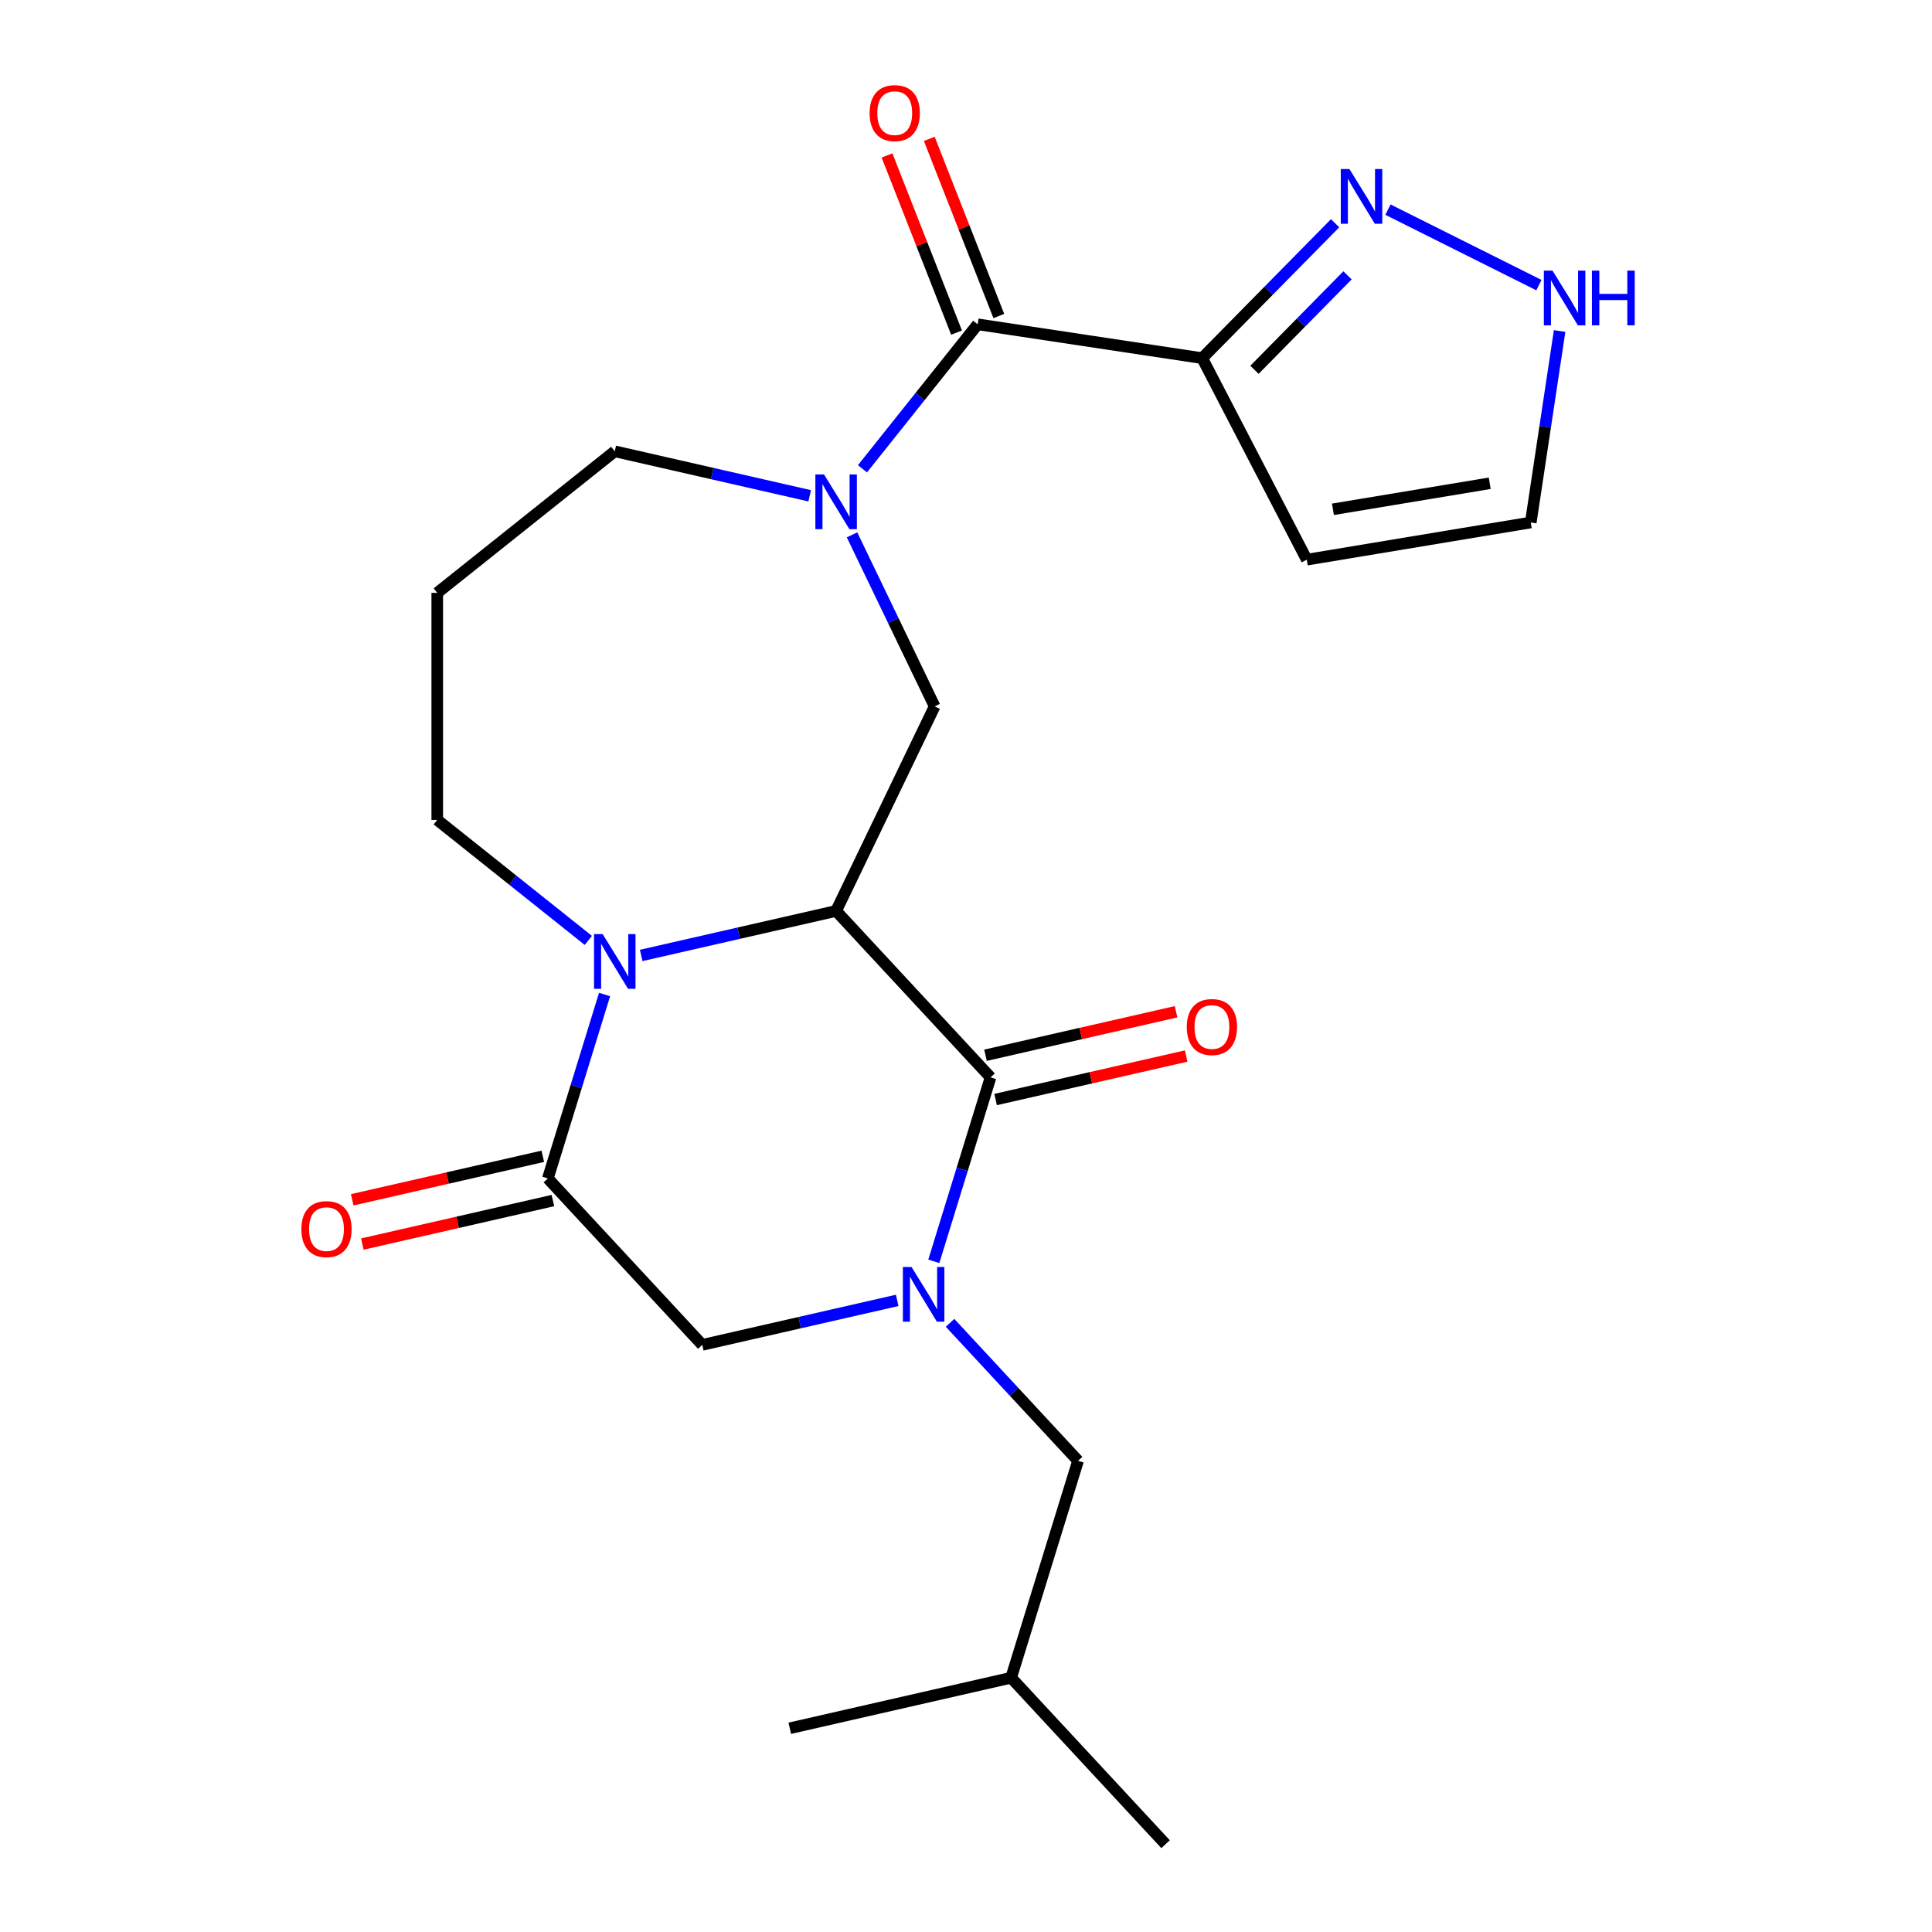 <?xml version='1.0' encoding='iso-8859-1'?>
<svg version='1.1' baseProfile='full'
              xmlns='http://www.w3.org/2000/svg'
                      xmlns:rdkit='http://www.rdkit.org/xml'
                      xmlns:xlink='http://www.w3.org/1999/xlink'
                  xml:space='preserve'
width='1000px' height='1000px' viewBox='0 0 1000 1000'>
<!-- END OF HEADER -->
<rect style='opacity:1.0;fill:#FFFFFF;stroke:none' width='1000' height='1000' x='0' y='0'> </rect>
<path class='bond-0' d='M 432.774,471.507 L 512.707,557.655' style='fill:none;fill-rule:evenodd;stroke:#000000;stroke-width:6px;stroke-linecap:butt;stroke-linejoin:miter;stroke-opacity:1' />
<path class='bond-2' d='M 432.774,471.507 L 382.327,483.021' style='fill:none;fill-rule:evenodd;stroke:#000000;stroke-width:6px;stroke-linecap:butt;stroke-linejoin:miter;stroke-opacity:1' />
<path class='bond-2' d='M 382.327,483.021 L 331.879,494.536' style='fill:none;fill-rule:evenodd;stroke:#0000FF;stroke-width:6px;stroke-linecap:butt;stroke-linejoin:miter;stroke-opacity:1' />
<path class='bond-7' d='M 432.774,471.507 L 483.763,365.626' style='fill:none;fill-rule:evenodd;stroke:#000000;stroke-width:6px;stroke-linecap:butt;stroke-linejoin:miter;stroke-opacity:1' />
<path class='bond-1' d='M 512.707,557.655 L 498.024,605.255' style='fill:none;fill-rule:evenodd;stroke:#000000;stroke-width:6px;stroke-linecap:butt;stroke-linejoin:miter;stroke-opacity:1' />
<path class='bond-1' d='M 498.024,605.255 L 483.342,652.855' style='fill:none;fill-rule:evenodd;stroke:#0000FF;stroke-width:6px;stroke-linecap:butt;stroke-linejoin:miter;stroke-opacity:1' />
<path class='bond-13' d='M 515.322,569.112 L 564.639,557.856' style='fill:none;fill-rule:evenodd;stroke:#000000;stroke-width:6px;stroke-linecap:butt;stroke-linejoin:miter;stroke-opacity:1' />
<path class='bond-13' d='M 564.639,557.856 L 613.957,546.599' style='fill:none;fill-rule:evenodd;stroke:#FF0000;stroke-width:6px;stroke-linecap:butt;stroke-linejoin:miter;stroke-opacity:1' />
<path class='bond-13' d='M 510.092,546.197 L 559.409,534.941' style='fill:none;fill-rule:evenodd;stroke:#000000;stroke-width:6px;stroke-linecap:butt;stroke-linejoin:miter;stroke-opacity:1' />
<path class='bond-13' d='M 559.409,534.941 L 608.727,523.685' style='fill:none;fill-rule:evenodd;stroke:#FF0000;stroke-width:6px;stroke-linecap:butt;stroke-linejoin:miter;stroke-opacity:1' />
<path class='bond-12' d='M 491.746,684.694 L 524.873,720.397' style='fill:none;fill-rule:evenodd;stroke:#0000FF;stroke-width:6px;stroke-linecap:butt;stroke-linejoin:miter;stroke-opacity:1' />
<path class='bond-12' d='M 524.873,720.397 L 558.001,756.1' style='fill:none;fill-rule:evenodd;stroke:#000000;stroke-width:6px;stroke-linecap:butt;stroke-linejoin:miter;stroke-opacity:1' />
<path class='bond-24' d='M 464.39,673.075 L 413.942,684.589' style='fill:none;fill-rule:evenodd;stroke:#0000FF;stroke-width:6px;stroke-linecap:butt;stroke-linejoin:miter;stroke-opacity:1' />
<path class='bond-24' d='M 413.942,684.589 L 363.495,696.103' style='fill:none;fill-rule:evenodd;stroke:#000000;stroke-width:6px;stroke-linecap:butt;stroke-linejoin:miter;stroke-opacity:1' />
<path class='bond-4' d='M 312.927,514.756 L 298.245,562.356' style='fill:none;fill-rule:evenodd;stroke:#0000FF;stroke-width:6px;stroke-linecap:butt;stroke-linejoin:miter;stroke-opacity:1' />
<path class='bond-4' d='M 298.245,562.356 L 283.562,609.956' style='fill:none;fill-rule:evenodd;stroke:#000000;stroke-width:6px;stroke-linecap:butt;stroke-linejoin:miter;stroke-opacity:1' />
<path class='bond-17' d='M 304.523,486.75 L 265.422,455.568' style='fill:none;fill-rule:evenodd;stroke:#0000FF;stroke-width:6px;stroke-linecap:butt;stroke-linejoin:miter;stroke-opacity:1' />
<path class='bond-17' d='M 265.422,455.568 L 226.321,424.386' style='fill:none;fill-rule:evenodd;stroke:#000000;stroke-width:6px;stroke-linecap:butt;stroke-linejoin:miter;stroke-opacity:1' />
<path class='bond-3' d='M 441.008,276.843 L 462.386,321.235' style='fill:none;fill-rule:evenodd;stroke:#0000FF;stroke-width:6px;stroke-linecap:butt;stroke-linejoin:miter;stroke-opacity:1' />
<path class='bond-3' d='M 462.386,321.235 L 483.763,365.626' style='fill:none;fill-rule:evenodd;stroke:#000000;stroke-width:6px;stroke-linecap:butt;stroke-linejoin:miter;stroke-opacity:1' />
<path class='bond-5' d='M 446.409,242.647 L 476.227,205.256' style='fill:none;fill-rule:evenodd;stroke:#0000FF;stroke-width:6px;stroke-linecap:butt;stroke-linejoin:miter;stroke-opacity:1' />
<path class='bond-5' d='M 476.227,205.256 L 506.046,167.865' style='fill:none;fill-rule:evenodd;stroke:#000000;stroke-width:6px;stroke-linecap:butt;stroke-linejoin:miter;stroke-opacity:1' />
<path class='bond-18' d='M 419.096,256.623 L 368.649,245.109' style='fill:none;fill-rule:evenodd;stroke:#0000FF;stroke-width:6px;stroke-linecap:butt;stroke-linejoin:miter;stroke-opacity:1' />
<path class='bond-18' d='M 368.649,245.109 L 318.201,233.595' style='fill:none;fill-rule:evenodd;stroke:#000000;stroke-width:6px;stroke-linecap:butt;stroke-linejoin:miter;stroke-opacity:1' />
<path class='bond-9' d='M 283.562,609.956 L 363.495,696.103' style='fill:none;fill-rule:evenodd;stroke:#000000;stroke-width:6px;stroke-linecap:butt;stroke-linejoin:miter;stroke-opacity:1' />
<path class='bond-14' d='M 280.947,598.498 L 231.63,609.755' style='fill:none;fill-rule:evenodd;stroke:#000000;stroke-width:6px;stroke-linecap:butt;stroke-linejoin:miter;stroke-opacity:1' />
<path class='bond-14' d='M 231.63,609.755 L 182.312,621.011' style='fill:none;fill-rule:evenodd;stroke:#FF0000;stroke-width:6px;stroke-linecap:butt;stroke-linejoin:miter;stroke-opacity:1' />
<path class='bond-14' d='M 286.177,621.413 L 236.86,632.669' style='fill:none;fill-rule:evenodd;stroke:#000000;stroke-width:6px;stroke-linecap:butt;stroke-linejoin:miter;stroke-opacity:1' />
<path class='bond-14' d='M 236.86,632.669 L 187.543,643.925' style='fill:none;fill-rule:evenodd;stroke:#FF0000;stroke-width:6px;stroke-linecap:butt;stroke-linejoin:miter;stroke-opacity:1' />
<path class='bond-6' d='M 506.046,167.865 L 622.252,185.381' style='fill:none;fill-rule:evenodd;stroke:#000000;stroke-width:6px;stroke-linecap:butt;stroke-linejoin:miter;stroke-opacity:1' />
<path class='bond-16' d='M 516.985,163.572 L 498.991,117.723' style='fill:none;fill-rule:evenodd;stroke:#000000;stroke-width:6px;stroke-linecap:butt;stroke-linejoin:miter;stroke-opacity:1' />
<path class='bond-16' d='M 498.991,117.723 L 480.997,71.875' style='fill:none;fill-rule:evenodd;stroke:#FF0000;stroke-width:6px;stroke-linecap:butt;stroke-linejoin:miter;stroke-opacity:1' />
<path class='bond-16' d='M 495.106,172.159 L 477.112,126.31' style='fill:none;fill-rule:evenodd;stroke:#000000;stroke-width:6px;stroke-linecap:butt;stroke-linejoin:miter;stroke-opacity:1' />
<path class='bond-16' d='M 477.112,126.31 L 459.118,80.462' style='fill:none;fill-rule:evenodd;stroke:#FF0000;stroke-width:6px;stroke-linecap:butt;stroke-linejoin:miter;stroke-opacity:1' />
<path class='bond-8' d='M 622.252,185.381 L 656.65,150.464' style='fill:none;fill-rule:evenodd;stroke:#000000;stroke-width:6px;stroke-linecap:butt;stroke-linejoin:miter;stroke-opacity:1' />
<path class='bond-8' d='M 656.65,150.464 L 691.049,115.547' style='fill:none;fill-rule:evenodd;stroke:#0000FF;stroke-width:6px;stroke-linecap:butt;stroke-linejoin:miter;stroke-opacity:1' />
<path class='bond-8' d='M 649.315,191.401 L 673.394,166.959' style='fill:none;fill-rule:evenodd;stroke:#000000;stroke-width:6px;stroke-linecap:butt;stroke-linejoin:miter;stroke-opacity:1' />
<path class='bond-8' d='M 673.394,166.959 L 697.473,142.517' style='fill:none;fill-rule:evenodd;stroke:#0000FF;stroke-width:6px;stroke-linecap:butt;stroke-linejoin:miter;stroke-opacity:1' />
<path class='bond-11' d='M 622.252,185.381 L 676.386,289.689' style='fill:none;fill-rule:evenodd;stroke:#000000;stroke-width:6px;stroke-linecap:butt;stroke-linejoin:miter;stroke-opacity:1' />
<path class='bond-10' d='M 718.405,108.504 L 796.537,147.581' style='fill:none;fill-rule:evenodd;stroke:#0000FF;stroke-width:6px;stroke-linecap:butt;stroke-linejoin:miter;stroke-opacity:1' />
<path class='bond-25' d='M 807.256,171.329 L 799.787,220.883' style='fill:none;fill-rule:evenodd;stroke:#0000FF;stroke-width:6px;stroke-linecap:butt;stroke-linejoin:miter;stroke-opacity:1' />
<path class='bond-25' d='M 799.787,220.883 L 792.318,270.437' style='fill:none;fill-rule:evenodd;stroke:#000000;stroke-width:6px;stroke-linecap:butt;stroke-linejoin:miter;stroke-opacity:1' />
<path class='bond-15' d='M 676.386,289.689 L 792.318,270.437' style='fill:none;fill-rule:evenodd;stroke:#000000;stroke-width:6px;stroke-linecap:butt;stroke-linejoin:miter;stroke-opacity:1' />
<path class='bond-15' d='M 689.926,263.615 L 771.078,250.139' style='fill:none;fill-rule:evenodd;stroke:#000000;stroke-width:6px;stroke-linecap:butt;stroke-linejoin:miter;stroke-opacity:1' />
<path class='bond-20' d='M 558.001,756.1 L 523.362,868.398' style='fill:none;fill-rule:evenodd;stroke:#000000;stroke-width:6px;stroke-linecap:butt;stroke-linejoin:miter;stroke-opacity:1' />
<path class='bond-19' d='M 226.321,424.386 L 226.321,306.867' style='fill:none;fill-rule:evenodd;stroke:#000000;stroke-width:6px;stroke-linecap:butt;stroke-linejoin:miter;stroke-opacity:1' />
<path class='bond-23' d='M 318.201,233.595 L 226.321,306.867' style='fill:none;fill-rule:evenodd;stroke:#000000;stroke-width:6px;stroke-linecap:butt;stroke-linejoin:miter;stroke-opacity:1' />
<path class='bond-21' d='M 523.362,868.398 L 603.295,954.545' style='fill:none;fill-rule:evenodd;stroke:#000000;stroke-width:6px;stroke-linecap:butt;stroke-linejoin:miter;stroke-opacity:1' />
<path class='bond-22' d='M 523.362,868.398 L 408.789,894.548' style='fill:none;fill-rule:evenodd;stroke:#000000;stroke-width:6px;stroke-linecap:butt;stroke-linejoin:miter;stroke-opacity:1' />
<path  class='atom-2' d='M 471.808 655.793
L 481.088 670.793
Q 482.008 672.273, 483.488 674.953
Q 484.968 677.633, 485.048 677.793
L 485.048 655.793
L 488.808 655.793
L 488.808 684.113
L 484.928 684.113
L 474.968 667.713
Q 473.808 665.793, 472.568 663.593
Q 471.368 661.393, 471.008 660.713
L 471.008 684.113
L 467.328 684.113
L 467.328 655.793
L 471.808 655.793
' fill='#0000FF'/>
<path  class='atom-3' d='M 311.941 483.498
L 321.221 498.498
Q 322.141 499.978, 323.621 502.658
Q 325.101 505.338, 325.181 505.498
L 325.181 483.498
L 328.941 483.498
L 328.941 511.818
L 325.061 511.818
L 315.101 495.418
Q 313.941 493.498, 312.701 491.298
Q 311.501 489.098, 311.141 488.418
L 311.141 511.818
L 307.461 511.818
L 307.461 483.498
L 311.941 483.498
' fill='#0000FF'/>
<path  class='atom-4' d='M 426.514 245.585
L 435.794 260.585
Q 436.714 262.065, 438.194 264.745
Q 439.674 267.425, 439.754 267.585
L 439.754 245.585
L 443.514 245.585
L 443.514 273.905
L 439.634 273.905
L 429.674 257.505
Q 428.514 255.585, 427.274 253.385
Q 426.074 251.185, 425.714 250.505
L 425.714 273.905
L 422.034 273.905
L 422.034 245.585
L 426.514 245.585
' fill='#0000FF'/>
<path  class='atom-9' d='M 698.467 87.503
L 707.747 102.503
Q 708.667 103.983, 710.147 106.663
Q 711.627 109.343, 711.707 109.503
L 711.707 87.503
L 715.467 87.503
L 715.467 115.823
L 711.587 115.823
L 701.627 99.423
Q 700.467 97.503, 699.227 95.303
Q 698.027 93.103, 697.667 92.423
L 697.667 115.823
L 693.987 115.823
L 693.987 87.503
L 698.467 87.503
' fill='#0000FF'/>
<path  class='atom-11' d='M 803.573 140.071
L 812.853 155.071
Q 813.773 156.551, 815.253 159.231
Q 816.733 161.911, 816.813 162.071
L 816.813 140.071
L 820.573 140.071
L 820.573 168.391
L 816.693 168.391
L 806.733 151.991
Q 805.573 150.071, 804.333 147.871
Q 803.133 145.671, 802.773 144.991
L 802.773 168.391
L 799.093 168.391
L 799.093 140.071
L 803.573 140.071
' fill='#0000FF'/>
<path  class='atom-11' d='M 823.973 140.071
L 827.813 140.071
L 827.813 152.111
L 842.293 152.111
L 842.293 140.071
L 846.133 140.071
L 846.133 168.391
L 842.293 168.391
L 842.293 155.311
L 827.813 155.311
L 827.813 168.391
L 823.973 168.391
L 823.973 140.071
' fill='#0000FF'/>
<path  class='atom-14' d='M 614.28 531.584
Q 614.28 524.784, 617.64 520.984
Q 621 517.184, 627.28 517.184
Q 633.56 517.184, 636.92 520.984
Q 640.28 524.784, 640.28 531.584
Q 640.28 538.464, 636.88 542.384
Q 633.48 546.264, 627.28 546.264
Q 621.04 546.264, 617.64 542.384
Q 614.28 538.504, 614.28 531.584
M 627.28 543.064
Q 631.6 543.064, 633.92 540.184
Q 636.28 537.264, 636.28 531.584
Q 636.28 526.024, 633.92 523.224
Q 631.6 520.384, 627.28 520.384
Q 622.96 520.384, 620.6 523.184
Q 618.28 525.984, 618.28 531.584
Q 618.28 537.304, 620.6 540.184
Q 622.96 543.064, 627.28 543.064
' fill='#FF0000'/>
<path  class='atom-15' d='M 155.99 636.186
Q 155.99 629.386, 159.35 625.586
Q 162.71 621.786, 168.99 621.786
Q 175.27 621.786, 178.63 625.586
Q 181.99 629.386, 181.99 636.186
Q 181.99 643.066, 178.59 646.986
Q 175.19 650.866, 168.99 650.866
Q 162.75 650.866, 159.35 646.986
Q 155.99 643.106, 155.99 636.186
M 168.99 647.666
Q 173.31 647.666, 175.63 644.786
Q 177.99 641.866, 177.99 636.186
Q 177.99 630.626, 175.63 627.826
Q 173.31 624.986, 168.99 624.986
Q 164.67 624.986, 162.31 627.786
Q 159.99 630.586, 159.99 636.186
Q 159.99 641.906, 162.31 644.786
Q 164.67 647.666, 168.99 647.666
' fill='#FF0000'/>
<path  class='atom-17' d='M 450.111 58.55
Q 450.111 51.75, 453.471 47.95
Q 456.831 44.15, 463.111 44.15
Q 469.391 44.15, 472.751 47.95
Q 476.111 51.75, 476.111 58.55
Q 476.111 65.43, 472.711 69.35
Q 469.311 73.23, 463.111 73.23
Q 456.871 73.23, 453.471 69.35
Q 450.111 65.47, 450.111 58.55
M 463.111 70.03
Q 467.431 70.03, 469.751 67.15
Q 472.111 64.23, 472.111 58.55
Q 472.111 52.99, 469.751 50.19
Q 467.431 47.35, 463.111 47.35
Q 458.791 47.35, 456.431 50.15
Q 454.111 52.95, 454.111 58.55
Q 454.111 64.27, 456.431 67.15
Q 458.791 70.03, 463.111 70.03
' fill='#FF0000'/>
</svg>
